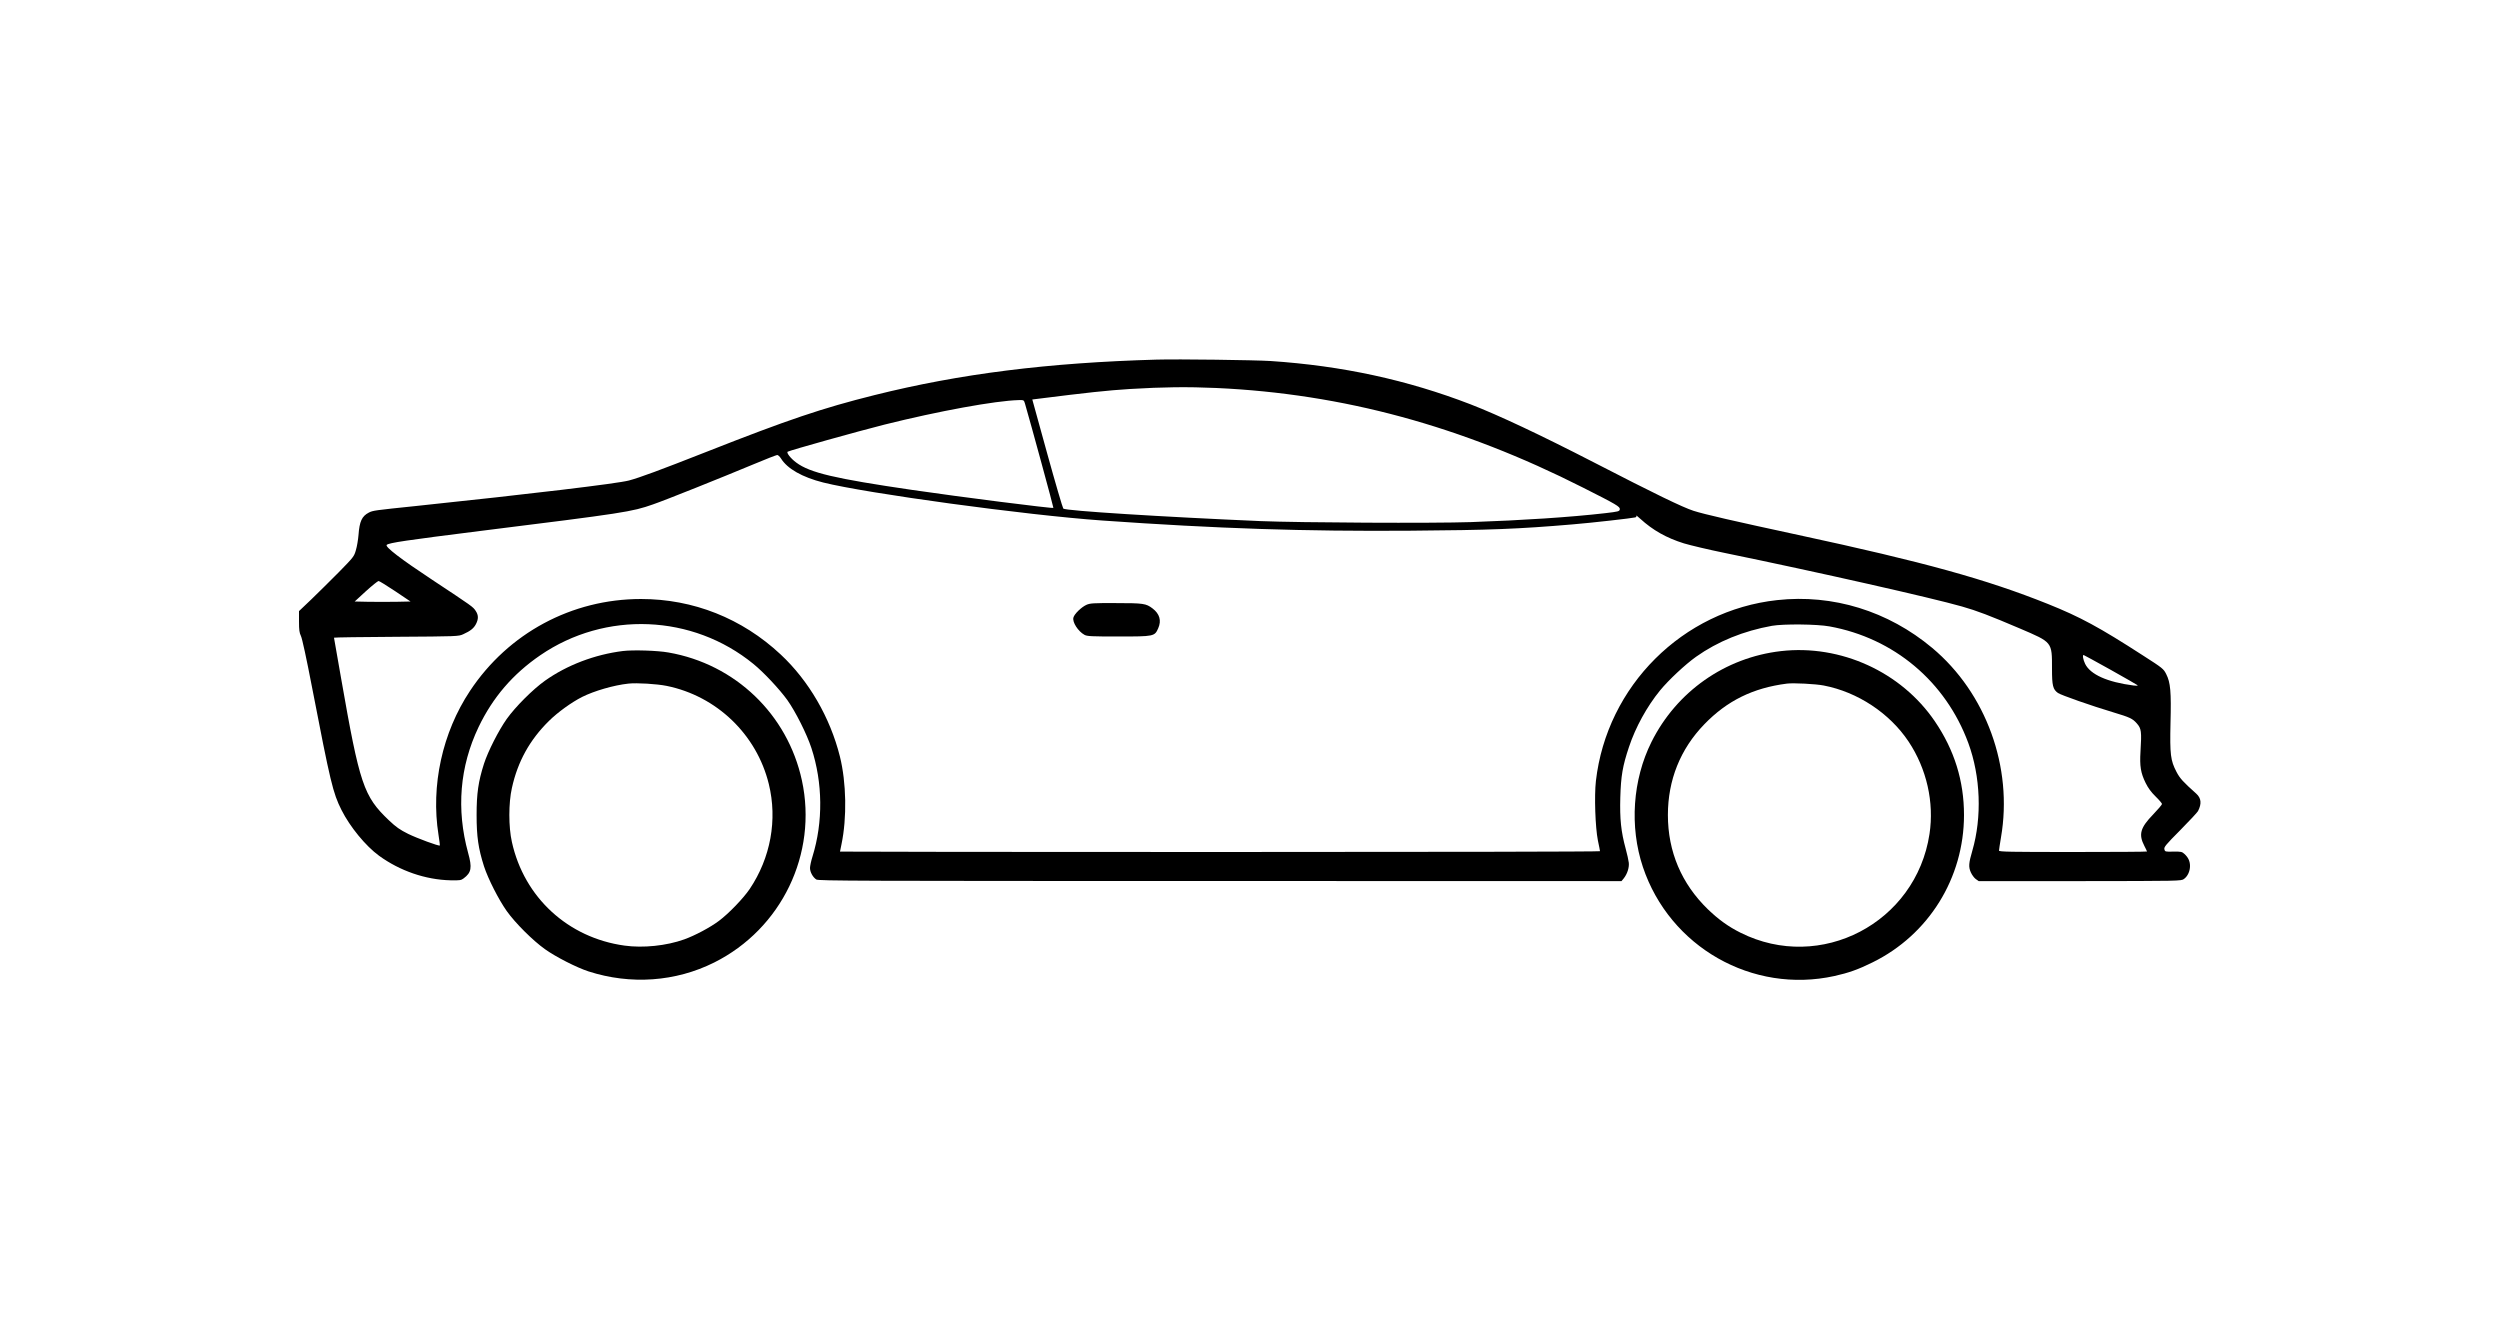<svg preserveAspectRatio="xMidYMid meet" viewBox="0 0 2500 1334" height="1334pt" width="2500pt" xmlns="http://www.w3.org/2000/svg" version="1.0">

<g stroke="none" fill="#000000" transform="translate(0,1334) scale(0.1,-0.1)">
<path d="M11570 9744 c-1092 -31 -1968 -141 -2825 -355 -524 -131 -862 -245
-1682 -568 -468 -184 -665 -257 -774 -286 -118 -31 -968 -133 -2129 -255 -415
-43 -431 -45 -472 -66 -69 -36 -93 -87 -103 -224 -4 -47 -15 -115 -26 -151
-18 -64 -24 -71 -171 -221 -84 -85 -208 -207 -275 -272 l-123 -117 0 -105 c0
-84 4 -112 19 -143 12 -22 56 -226 111 -512 185 -956 209 -1058 295 -1229 85
-169 242 -360 375 -457 209 -152 465 -240 714 -246 92 -2 108 0 132 19 78 58
87 106 45 256 -119 435 -84 862 105 1258 142 296 342 529 616 717 652 447
1524 411 2133 -87 103 -84 260 -252 338 -360 83 -117 195 -340 241 -480 114
-347 118 -740 11 -1085 -14 -44 -25 -96 -25 -115 0 -40 28 -92 63 -115 22 -14
408 -15 4038 -15 l4014 -1 23 28 c34 43 55 106 50 155 -3 24 -16 87 -31 140
-47 172 -60 300 -54 513 6 215 23 315 87 506 65 196 180 405 310 564 85 104
253 261 360 337 217 154 476 259 760 310 115 20 450 17 575 -6 644 -117 1161
-551 1388 -1166 123 -334 138 -741 40 -1078 -36 -123 -39 -161 -15 -215 11
-25 33 -55 49 -67 l30 -21 1012 0 c996 1 1013 1 1040 21 37 26 61 77 61 130 0
47 -17 85 -55 120 -25 23 -34 25 -111 24 -82 -2 -84 -1 -90 23 -6 22 13 45
158 191 91 92 171 178 178 191 38 74 33 129 -18 175 -131 117 -163 152 -197
217 -60 115 -67 173 -60 489 8 314 0 405 -43 489 -26 52 -35 60 -227 183 -444
287 -634 389 -955 518 -619 248 -1238 419 -2495 690 -654 141 -941 207 -1050
242 -111 36 -389 171 -992 482 -538 277 -957 474 -1238 583 -633 244 -1281
385 -2000 433 -162 10 -924 20 -1135 14z m595 -284 c1265 -58 2449 -380 3665
-996 337 -170 372 -191 368 -217 -3 -21 -13 -23 -148 -39 -349 -40 -821 -71
-1340 -89 -377 -13 -1712 -6 -2105 10 -978 42 -1950 103 -1972 125 -6 6 -79
254 -161 551 l-149 540 56 7 c492 62 696 84 921 98 333 20 571 23 865 10z
m-1915 -157 c59 -202 287 -1039 284 -1042 -8 -8 -937 110 -1414 180 -772 113
-1020 171 -1157 273 -56 41 -102 100 -86 109 27 15 702 204 968 271 540 135
1109 239 1342 245 52 1 52 1 63 -36z m-2440 -548 c63 -102 212 -187 422 -240
436 -109 2024 -326 2788 -380 1152 -81 2027 -110 3090 -102 796 6 1074 17
1615 63 195 16 599 62 628 70 10 3 14 10 10 17 -4 7 14 -7 39 -30 127 -116
264 -193 438 -247 63 -19 248 -63 410 -96 933 -192 2066 -448 2370 -535 151
-43 274 -90 579 -220 327 -140 321 -132 321 -403 0 -169 9 -206 60 -242 30
-21 334 -128 555 -194 163 -49 191 -62 233 -110 46 -52 49 -80 37 -281 -9
-147 2 -214 51 -314 25 -51 56 -93 100 -136 35 -34 64 -68 64 -75 0 -7 -40
-54 -88 -104 -130 -134 -148 -200 -88 -316 14 -27 26 -52 26 -55 0 -3 -333 -5
-740 -5 -628 0 -740 2 -740 14 0 8 9 67 20 133 121 701 -149 1443 -688 1894
-441 369 -993 539 -1550 478 -946 -103 -1704 -859 -1813 -1809 -17 -150 -6
-465 20 -595 12 -55 21 -103 21 -107 0 -5 -1710 -8 -3800 -8 -2090 0 -3800 2
-3800 4 0 3 7 36 15 74 55 263 49 616 -16 877 -97 389 -311 758 -592 1020
-387 362 -875 555 -1397 555 -692 0 -1327 -341 -1710 -919 -277 -417 -393
-948 -315 -1439 9 -57 15 -105 13 -107 -9 -8 -226 72 -316 116 -84 42 -120 67
-193 136 -253 241 -292 356 -478 1420 -39 220 -71 403 -71 406 0 3 280 7 623
9 613 4 623 4 670 26 71 32 105 59 127 102 26 51 25 89 -3 131 -28 42 -30 43
-435 311 -312 206 -474 330 -455 349 22 21 193 46 933 139 1452 181 1516 191
1730 266 118 40 689 269 1010 403 118 50 223 90 232 91 9 0 26 -16 38 -35z
m-3858 -1327 l153 -103 -143 -3 c-79 -1 -204 -1 -279 0 l-136 3 112 103 c62
56 119 102 127 102 7 0 82 -46 166 -102z m17151 -784 c144 -81 267 -151 272
-156 6 -6 -9 -7 -40 -3 -262 34 -432 110 -484 217 -20 42 -28 88 -15 88 3 0
123 -66 267 -146z"></path>
<path d="M10863 7291 c-51 -24 -120 -91 -129 -127 -12 -46 47 -137 110 -172
27 -15 67 -17 341 -17 357 0 361 1 397 82 34 77 15 144 -57 199 -65 49 -90 53
-365 53 -229 1 -259 -1 -297 -18z"></path>
<path d="M6230 6830 c-282 -35 -560 -141 -780 -297 -122 -87 -296 -261 -383
-383 -81 -115 -186 -321 -227 -447 -57 -179 -74 -297 -74 -513 0 -216 17 -334
74 -513 41 -126 146 -332 227 -447 87 -122 262 -296 383 -382 109 -78 318
-184 435 -222 421 -136 871 -104 1257 89 674 337 1036 1088 877 1821 -143 661
-667 1163 -1334 1279 -110 20 -353 27 -455 15z m437 -349 c500 -102 900 -486
1021 -981 88 -358 18 -739 -191 -1050 -64 -94 -209 -245 -308 -319 -85 -64
-238 -146 -347 -185 -178 -64 -412 -88 -597 -62 -565 78 -1004 482 -1126 1036
-34 150 -34 390 0 540 58 264 178 481 371 671 88 87 226 186 330 239 122 61
317 118 465 134 84 9 283 -3 382 -23z"></path>
<path d="M17810 6829 c-559 -64 -1044 -405 -1295 -908 -189 -379 -221 -847
-86 -1251 268 -800 1095 -1271 1916 -1090 140 31 239 66 380 136 562 276 915
844 915 1474 0 341 -96 649 -291 936 -336 495 -942 771 -1539 703z m427 -344
c339 -65 659 -276 849 -561 181 -272 257 -608 209 -924 -135 -889 -1090 -1388
-1890 -987 -122 61 -220 132 -326 234 -264 256 -400 577 -400 943 0 349 124
659 364 907 228 236 488 364 827 407 65 8 284 -3 367 -19z"></path>
</g>
</svg>
